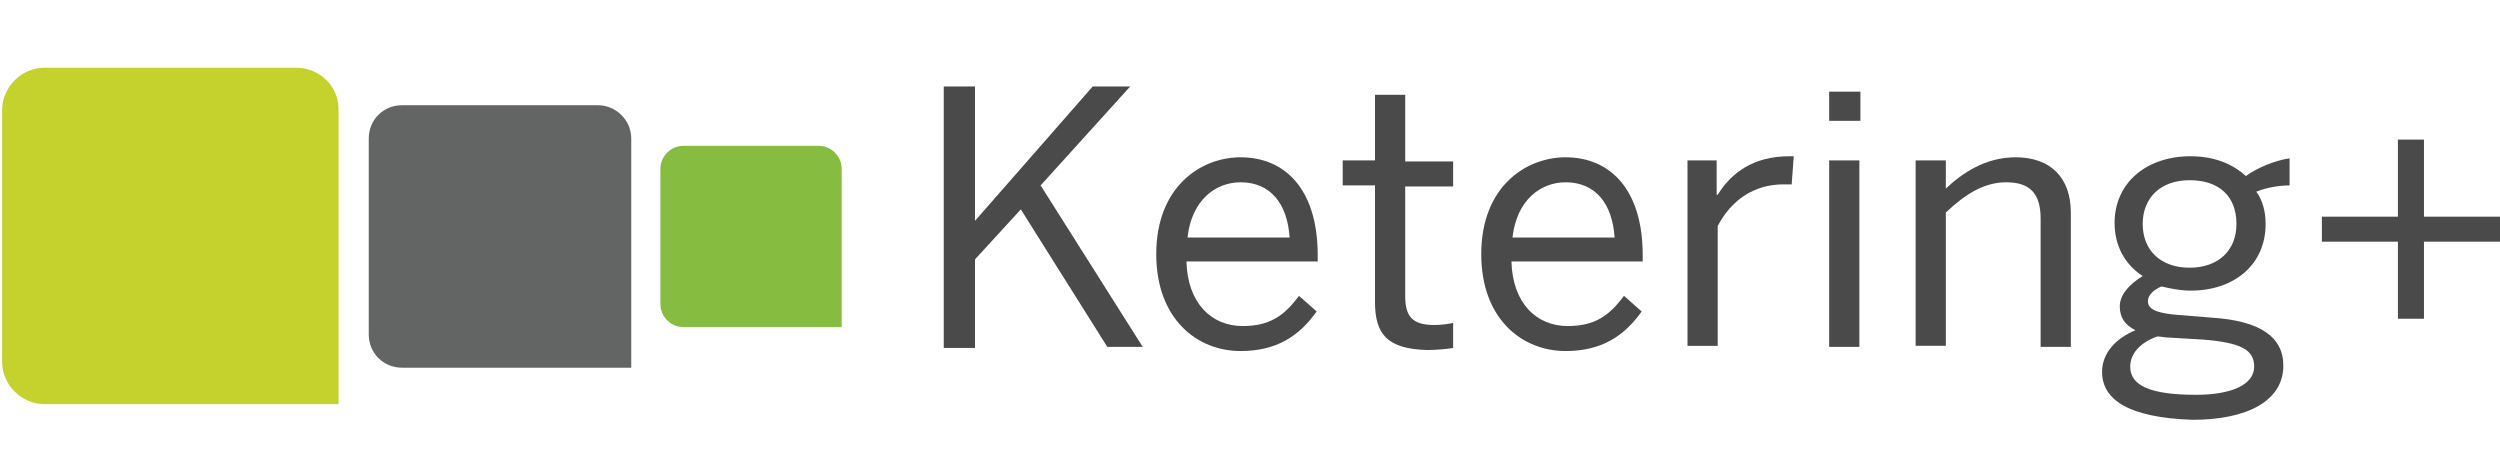<?xml version="1.0" encoding="utf-8"?>
<!-- Generator: Adobe Illustrator 26.0.3, SVG Export Plug-In . SVG Version: 6.00 Build 0)  -->
<svg version="1.1" id="Layer_1" xmlns="http://www.w3.org/2000/svg" xmlns:xlink="http://www.w3.org/1999/xlink" x="0px" y="0px"
	 viewBox="0 0 240 45.6" style="enable-background:new 0 0 240 45.6;" xml:space="preserve">
<style type="text/css">
	.st0{fill:#4A4A4A;}
	.st1{fill:#C5D12D;}
	.st2{fill:#636464;}
	.st3{fill:#86BC40;}
</style>
<g>
	<g>
		<path class="st0" d="M90.6,8.3h3v12.9l11.3-12.9h3.6l-8.6,9.5l9.8,15.5h-3.4L98,20.1l-4.4,4.8v8.5h-3V8.3z"/>
		<path class="st0" d="M111,24.4c0-6.5,4.3-9.3,8.1-9.3c4.2,0,7.4,3,7.4,9.4v0.6h-12.6c0.1,4,2.4,6.2,5.4,6.2c2.6,0,4-1,5.4-2.9
			l1.7,1.5c-1.7,2.4-3.9,3.8-7.3,3.8C114.9,33.7,111,30.6,111,24.4z M123.8,22.8c-0.2-3.2-1.8-5.3-4.7-5.3c-2.4,0-4.7,1.7-5.1,5.3
			H123.8z"/>
		<path class="st0" d="M132,29V17.8h-3.1v-2.4h3.1V9.1h2.9v6.4h4.6v2.4h-4.6v10.5c0,1.9,0.6,2.8,2.8,2.8c0.6,0,1.4-0.1,1.8-0.2v2.4
			c-0.5,0.1-1.6,0.2-2.5,0.2C133.2,33.5,132,32.1,132,29z"/>
		<path class="st0" d="M142.2,24.4c0-6.5,4.3-9.3,8.1-9.3c4.2,0,7.4,3,7.4,9.4v0.6h-12.6c0.1,4,2.4,6.2,5.4,6.2c2.6,0,4-1,5.4-2.9
			l1.7,1.5c-1.7,2.4-3.9,3.8-7.3,3.8C146.1,33.7,142.2,30.6,142.2,24.4z M155,22.8c-0.2-3.2-1.8-5.3-4.7-5.3c-2.4,0-4.7,1.7-5.1,5.3
			H155z"/>
		<path class="st0" d="M161.9,15.4h2.9v3.3h0.1c1.3-2.1,3.4-3.7,6.9-3.7h0.4l-0.2,2.7c-0.1,0-0.7,0-0.8,0c-2.8,0-5,1.5-6.3,4v11.5
			h-2.9V15.4z"/>
		<path class="st0" d="M175.6,8.8h3v2.8h-3V8.8z M175.6,15.4h2.9v17.9h-2.9V15.4z"/>
		<path class="st0" d="M183.9,15.4h2.9v2.7c1.6-1.5,3.8-3,6.7-3c3.4,0,5.3,2,5.3,5.3v12.9h-2.9V21c0-2.4-1-3.5-3.3-3.5
			c-2.1,0-3.9,1.1-5.8,2.9v12.8h-2.9V15.4z"/>
		<path class="st0" d="M201.8,35.7c0-1.8,1.3-3.2,3.2-4c-1-0.5-1.5-1.2-1.5-2.3c0-1.1,0.9-2.1,2.2-2.9c-1.7-1.1-2.7-2.9-2.7-5.1
			c0-3.8,3-6.4,7.3-6.4c2.2,0,4,0.7,5.3,1.9c1.1-0.8,2.8-1.5,4.2-1.7v2.6c-1,0-2.2,0.2-3.2,0.6c0.6,0.8,0.9,1.9,0.9,3.1
			c0,3.9-3,6.4-7.2,6.4c-1,0-1.9-0.2-2.8-0.4c-0.7,0.3-1.3,0.8-1.3,1.4c0,0.7,0.6,1.1,2.5,1.3l3.7,0.3c4.5,0.3,6.8,1.8,6.8,4.6
			c0,3.4-3.5,5.2-8.7,5.2C204.4,40.1,201.8,38.4,201.8,35.7z M216.4,35.2c0-1.6-1.2-2.3-4.9-2.6l-3.4-0.2c-0.3,0-0.7-0.1-1-0.1
			c-1.7,0.6-2.6,1.7-2.6,2.9c0,1.8,1.9,2.7,6.3,2.7C214.3,37.9,216.4,36.9,216.4,35.2z M214.7,21.5c0-2.6-1.6-4.2-4.5-4.2
			c-2.8,0-4.5,1.7-4.5,4.2c0,2.6,1.8,4.2,4.5,4.2S214.7,24.1,214.7,21.5z"/>
		<path class="st0" d="M230.2,23.2h-7.3v-2.4h7.3v-7.4h2.5v7.4h7.3v2.4h-7.3v7.4h-2.5V23.2z"/>
	</g>
	<g>
		<path class="st1" d="M28.4,6.5H4.3c-2.3,0-4.1,1.9-4.1,4.1v24.1c0,2.3,1.9,4.1,4.1,4.1h2.4h21.7h4.1v-4.1V12.3v-1.6
			C32.6,8.3,30.7,6.5,28.4,6.5z"/>
		<path class="st2" d="M57.4,10.1H38.6c-1.8,0-3.2,1.4-3.2,3.2v18.8c0,1.8,1.4,3.2,3.2,3.2h1.9h16.9h3.2v-3.2V14.6v-1.3
			C60.6,11.5,59.1,10.1,57.4,10.1z"/>
		<path class="st3" d="M78.6,14h-13c-1.2,0-2.2,1-2.2,2.2v13c0,1.2,1,2.2,2.2,2.2h1.3h11.7h2.2v-2.2V17.1v-0.9
			C80.8,15,79.8,14,78.6,14z"/>
	</g>
</g>
</svg>

